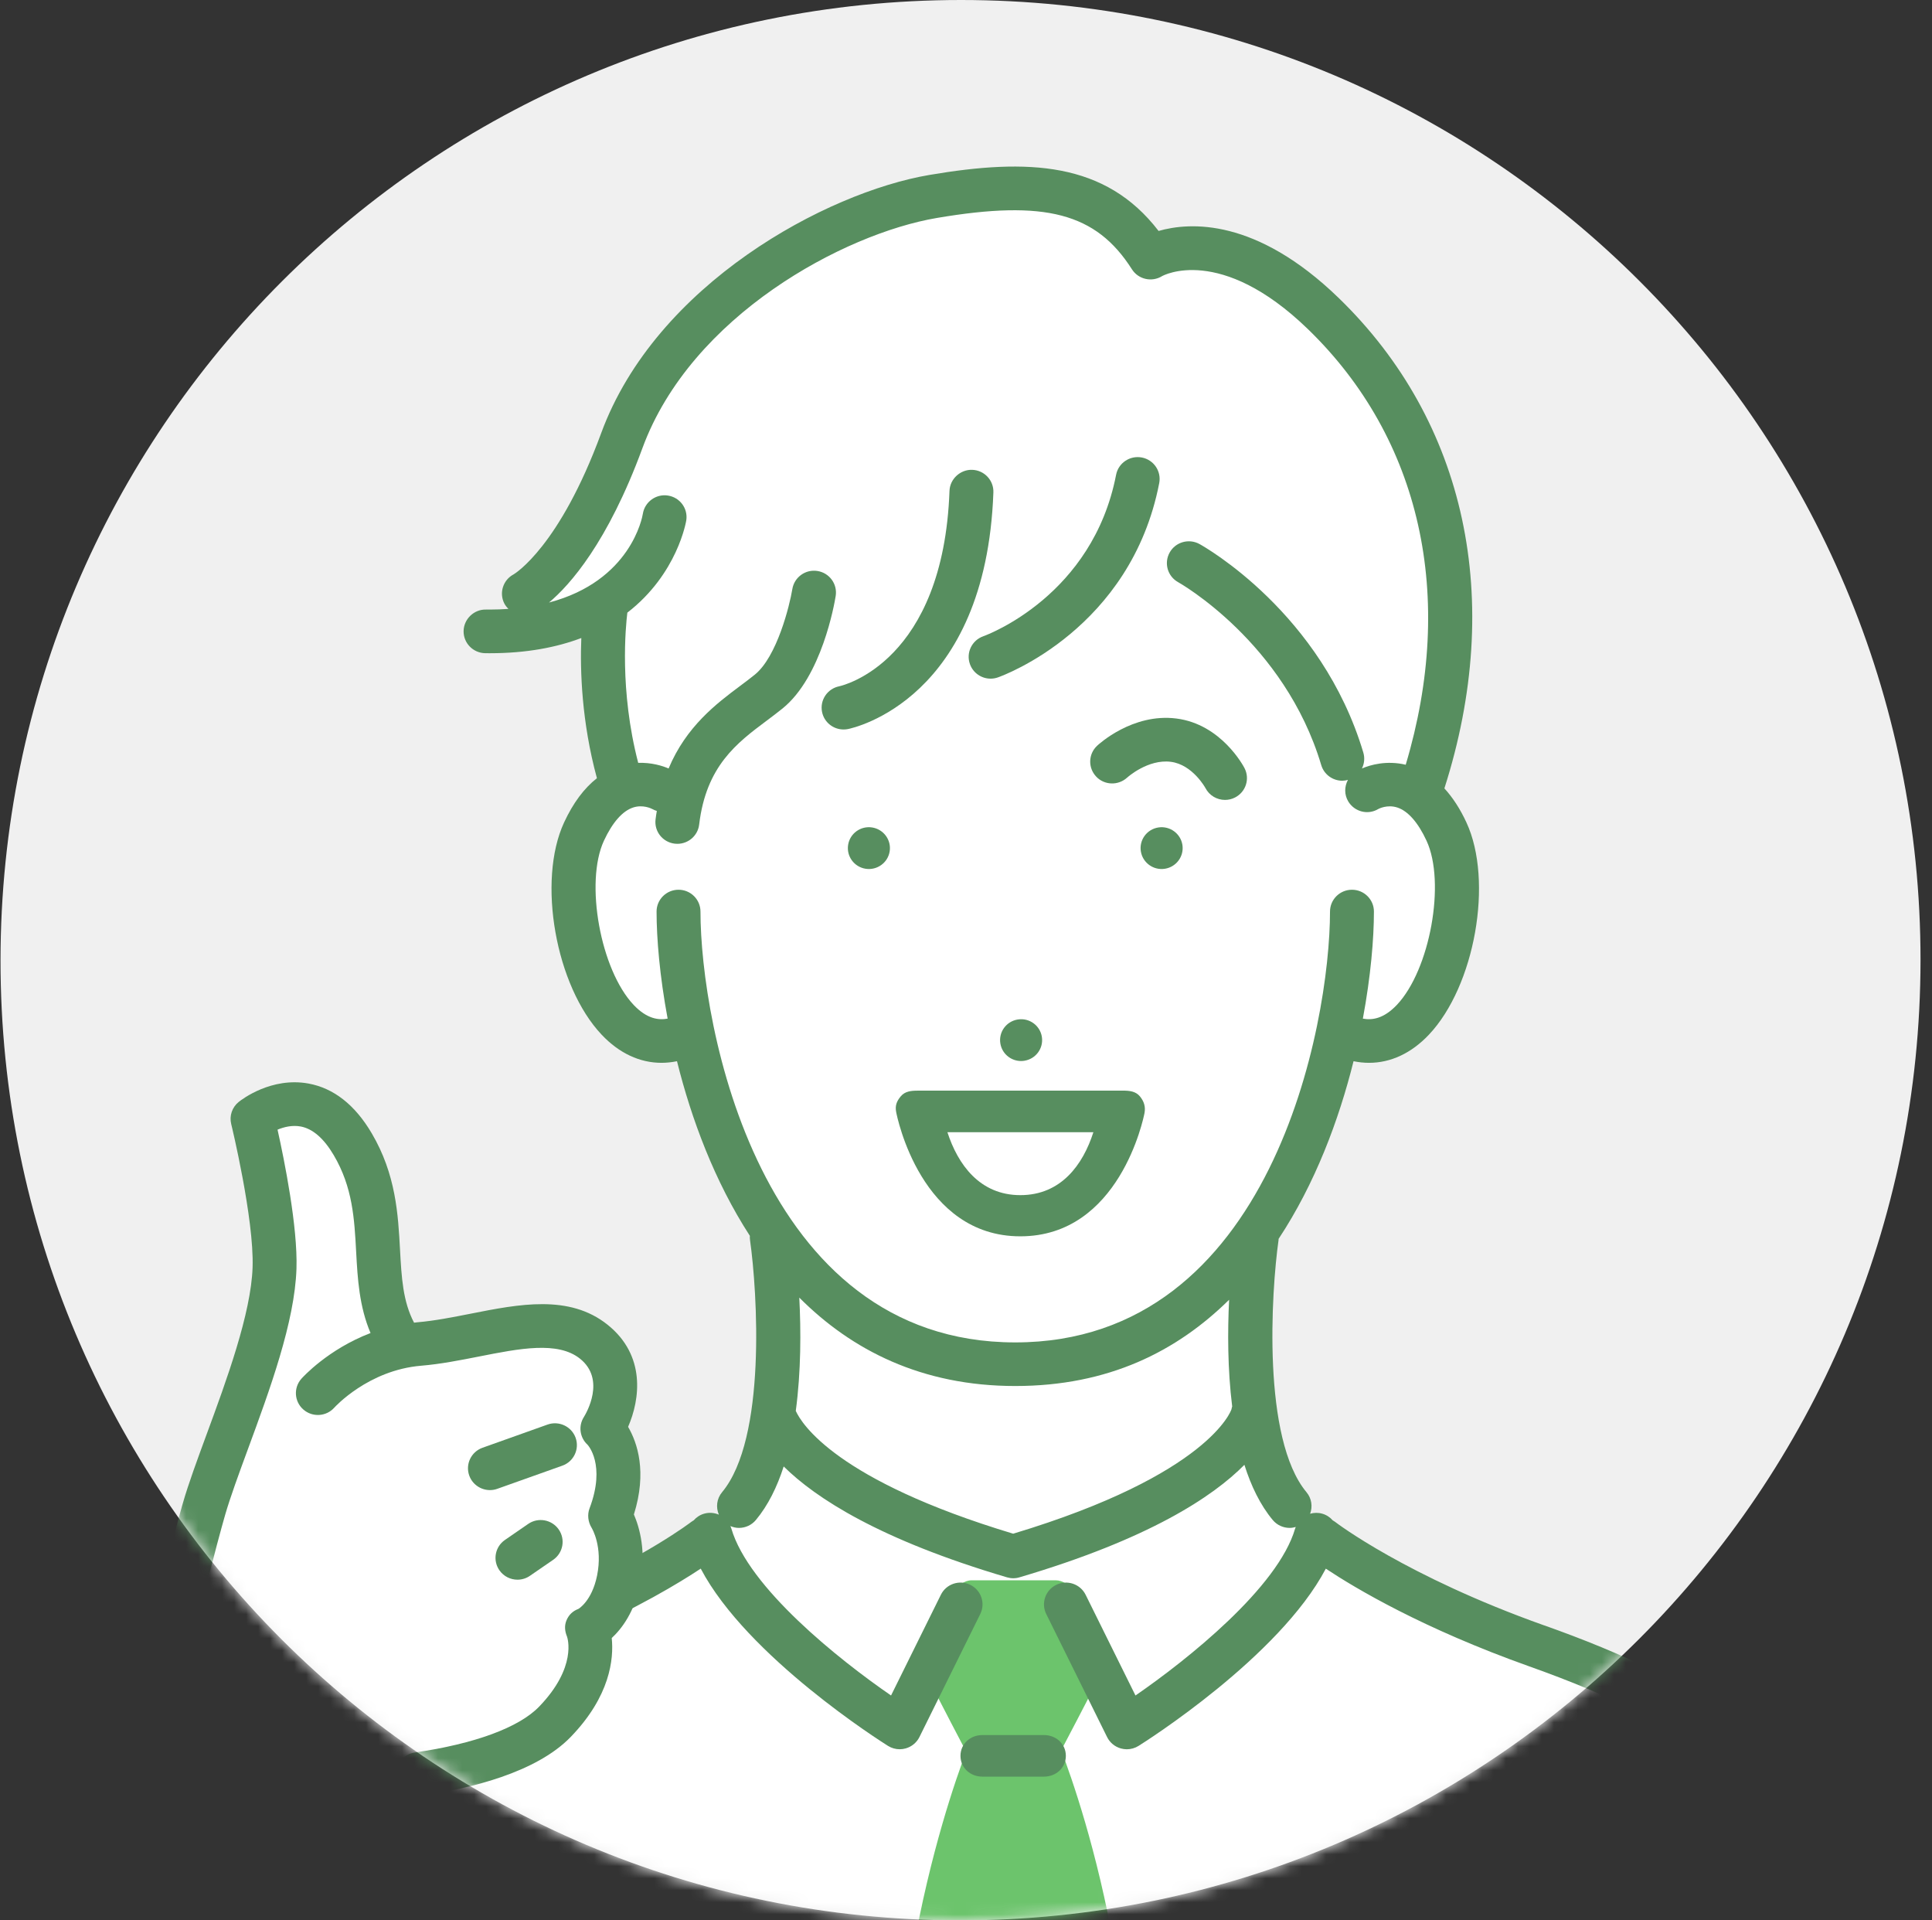 <?xml version="1.0" encoding="UTF-8"?>
<svg xmlns="http://www.w3.org/2000/svg" width="161" height="160" viewBox="0 0 161 160" fill="none">
  <rect x="0" y="0" width="161" height="160" fill="#333333" stroke="none"/>
  <path d="M80 160C124.183 160 160.019 124.183 160.043 80C160.067 35.817 124.269 0 80.086 0C35.903 0 0.067 35.817 0.043 80C0.019 124.183 35.817 160 80 160Z" fill="#F0F0F0"></path>
  <mask id="mask0_518_176" style="mask-type:alpha" maskUnits="userSpaceOnUse" x="0" y="0" width="161" height="160">
    <path d="M80 160C124.183 160 160.019 124.183 160.043 80C160.067 35.817 124.269 0 80.086 0C35.903 0 0.067 35.817 0.043 80C0.019 124.183 35.817 160 80 160Z" fill="#EEEEEE"></path>
  </mask>
  <g mask="url(#mask0_518_176)">
    <path d="M46.034 134.783C52.977 131.512 59.209 128.244 61.485 125.49C65.839 120.219 64.388 102.718 64.388 102.718C64.388 102.718 59.163 96.489 57.848 86.661C57.848 86.661 50.33 88.726 48.253 78.157C46.179 67.586 51.811 65.457 51.811 65.457C51.811 65.457 49.745 59.754 50.496 50.52C50.496 50.52 47.482 52.537 42.596 52.548L43.818 49.371C43.818 49.371 48.61 44.466 52.613 34.817C56.616 25.168 83.648 6.012 95.868 21.467C95.868 21.467 102.577 18.015 112.286 27.591C121.995 37.165 122.485 56.557 117.849 66.252C117.849 66.252 122.633 68.639 121.401 76.052C120.167 83.462 116.648 87.679 111.334 86.663C111.334 86.663 109.548 96.135 104.733 103.07C104.733 103.07 102.61 122.34 109.681 127.869C116.753 133.397 134.749 139.182 142.949 144.682C151.151 150.182 152.858 162.845 152.858 162.845H5.755C5.755 162.845 10.304 142.683 12.696 136.08C15.088 129.479 25.638 124.876 29.174 125.509C29.174 125.509 39.455 122.143 43.158 124.139C46.861 126.135 46.417 129.577 45.298 131.429L46.032 134.787L46.034 134.783Z" fill="white"></path>
    <path d="M92.901 162.528C91.443 154.143 89.253 147.964 88.433 145.828C89.985 142.891 92.274 138.44 92.299 138.39C92.609 137.791 92.561 137.033 92.171 136.481L89.475 132.58C89.133 132.093 88.573 131.666 87.976 131.666H80.973C80.374 131.666 79.817 132.105 79.472 132.594L76.776 136.591C76.387 137.143 76.34 137.884 76.65 138.484C76.675 138.532 78.966 143.012 80.516 145.949C79.697 148.085 77.504 154.355 76.046 162.74C75.955 163.269 76.102 164.045 76.449 164.454C76.797 164.864 77.311 165.538 77.849 165.538H91.102C91.641 165.538 92.152 164.86 92.499 164.451C92.847 164.041 92.995 163.057 92.903 162.53L92.901 162.528Z" fill="#6CC46C"></path>
    <path d="M96.531 68.942C95.574 69.091 94.921 69.982 95.07 70.932C95.222 71.883 96.118 72.531 97.073 72.383C98.028 72.233 98.683 71.344 98.534 70.392C98.382 69.443 97.486 68.794 96.531 68.942Z" fill="#578E5F"></path>
    <path d="M85.363 88.379C86.32 88.229 86.973 87.338 86.822 86.388C86.672 85.439 85.776 84.79 84.821 84.941C83.864 85.089 83.211 85.98 83.361 86.93C83.51 87.881 84.406 88.53 85.363 88.381V88.379Z" fill="#578E5F"></path>
    <path d="M72.678 68.942C71.723 68.792 70.826 69.441 70.677 70.392C70.526 71.342 71.179 72.233 72.135 72.383C73.09 72.531 73.989 71.883 74.14 70.932C74.289 69.984 73.635 69.093 72.678 68.942Z" fill="#578E5F"></path>
    <path d="M91.344 64.701C92.03 65.431 93.184 65.469 93.926 64.79C93.943 64.775 95.651 63.231 97.565 63.472C99.385 63.701 100.451 65.652 100.453 65.658C100.778 66.285 101.419 66.647 102.083 66.647C102.362 66.647 102.649 66.584 102.916 66.447C103.817 65.989 104.173 64.894 103.71 63.999C103.633 63.849 101.779 60.335 98.026 59.864C94.367 59.402 91.536 62.03 91.418 62.142C90.689 62.831 90.658 63.97 91.346 64.7L91.344 64.701Z" fill="#578E5F"></path>
    <path d="M70.296 60.779C70.414 60.779 70.534 60.768 70.656 60.745C71.125 60.652 82.158 58.272 82.782 41.027C82.819 40.024 82.031 39.179 81.019 39.145C80.045 39.108 79.162 39.893 79.125 40.896C78.612 55.104 70.313 57.096 69.928 57.181C68.944 57.383 68.308 58.335 68.504 59.317C68.677 60.183 69.442 60.779 70.296 60.779Z" fill="#578E5F"></path>
    <path d="M80.828 55.333C81.093 56.078 81.798 56.544 82.551 56.544C82.753 56.544 82.96 56.509 83.163 56.438C83.617 56.278 94.247 52.398 96.603 40.246C96.792 39.26 96.144 38.306 95.15 38.117C94.16 37.929 93.2 38.573 93.008 39.559C91.059 49.612 82.323 52.874 81.935 53.014C80.986 53.351 80.489 54.388 80.828 55.333Z" fill="#578E5F"></path>
    <path d="M128.681 135.424C117.174 131.331 111.324 126.851 111.256 126.797C111.196 126.749 111.13 126.716 111.066 126.677C110.841 126.419 110.545 126.219 110.19 126.117C109.846 126.017 109.495 126.029 109.176 126.121C109.396 125.532 109.309 124.847 108.875 124.328C105.163 119.874 105.935 107.651 106.546 103.317C106.549 103.284 106.546 103.255 106.549 103.222C109.594 98.615 111.575 93.314 112.795 88.418C113.229 88.506 113.659 88.552 114.085 88.552C115.888 88.552 117.604 87.76 119.069 86.214C122.911 82.16 124.462 73.396 122.202 68.525C121.674 67.382 121.056 66.441 120.366 65.686C125.382 49.995 122.195 35.13 111.55 24.819C104.675 18.161 99.165 18.492 96.548 19.242C92.119 13.473 85.673 13.18 77.45 14.576C68.841 16.036 54.663 23.674 50.1 36.083C46.63 45.524 42.933 47.776 42.801 47.855C41.923 48.319 41.575 49.398 42.028 50.283C42.117 50.456 42.235 50.601 42.365 50.732C41.867 50.766 41.354 50.788 40.812 50.788C40.705 50.788 40.595 50.788 40.486 50.788C39.506 50.763 38.647 51.578 38.633 52.581C38.619 53.586 39.431 54.409 40.44 54.423C40.566 54.423 40.69 54.425 40.814 54.425C43.895 54.425 46.399 53.932 48.443 53.158C48.334 55.858 48.466 60.142 49.744 64.838C48.675 65.675 47.757 66.905 47.008 68.523C44.747 73.396 46.303 82.16 50.143 86.214C51.605 87.76 53.321 88.552 55.126 88.552C55.553 88.552 55.983 88.504 56.416 88.418C57.613 93.223 59.54 98.417 62.488 102.965C62.48 103.08 62.484 103.199 62.502 103.319C63.114 107.649 63.89 119.867 60.172 124.328C59.72 124.87 59.645 125.594 59.906 126.198C59.533 126.038 59.105 125.994 58.68 126.115C58.326 126.217 58.028 126.418 57.805 126.675C57.741 126.714 57.677 126.747 57.617 126.793C57.58 126.822 53.823 129.708 46.438 132.947C45.514 133.353 45.096 134.425 45.503 135.345C45.805 136.024 46.475 136.428 47.178 136.428C47.426 136.428 47.676 136.378 47.918 136.273C53.11 133.994 56.583 131.894 58.394 130.694C62.275 138.06 73.479 145.135 74.002 145.464C74.296 145.648 74.635 145.743 74.976 145.743C75.143 145.743 75.311 145.72 75.474 145.673C75.974 145.533 76.39 145.188 76.619 144.727L81.689 134.477C82.135 133.576 81.763 132.487 80.854 132.043C79.948 131.6 78.85 131.971 78.406 132.872L74.254 141.264C69.929 138.289 62.376 132.272 60.946 127.355C60.925 127.282 60.892 127.216 60.863 127.149C61.094 127.247 61.336 127.301 61.58 127.301C62.106 127.301 62.63 127.076 62.99 126.643C64.005 125.426 64.758 123.889 65.308 122.182C67.981 124.824 73.303 128.286 83.915 131.419C84.085 131.469 84.261 131.496 84.436 131.496C84.61 131.496 84.788 131.471 84.956 131.419C95.754 128.232 101.074 124.703 103.7 122.045C104.256 123.806 105.021 125.394 106.061 126.643C106.424 127.076 106.944 127.301 107.471 127.301C107.644 127.301 107.814 127.272 107.981 127.224C107.963 127.268 107.942 127.309 107.928 127.355C106.501 132.264 98.946 138.287 94.623 141.264L90.47 132.874C90.025 131.973 88.927 131.6 88.022 132.045C87.114 132.487 86.74 133.578 87.188 134.479L92.258 144.728C92.487 145.19 92.901 145.535 93.403 145.675C93.565 145.721 93.734 145.745 93.9 145.745C94.241 145.745 94.582 145.65 94.876 145.466C95.401 145.138 106.604 138.064 110.485 130.697C112.968 132.347 118.582 135.688 127.457 138.845C141.02 143.672 150.159 149.601 150.673 162.837C150.711 163.817 151.523 164.585 152.501 164.585C152.524 164.585 152.547 164.585 152.573 164.585C153.584 164.546 154.37 163.701 154.329 162.697C153.702 146.524 141.634 140.029 128.687 135.422L128.681 135.424ZM52.804 83.726C50.039 80.807 48.718 73.521 50.327 70.047C51.032 68.529 51.873 67.57 52.76 67.28C53.577 67.012 54.282 67.368 54.35 67.403C54.474 67.474 54.603 67.526 54.735 67.565C54.698 67.799 54.656 68.028 54.629 68.275C54.509 69.272 55.227 70.176 56.232 70.293C56.304 70.301 56.376 70.305 56.447 70.305C57.363 70.305 58.154 69.626 58.264 68.7C58.843 63.824 61.404 61.905 63.883 60.05C64.344 59.703 64.795 59.367 65.217 59.024C68.475 56.386 69.532 50.335 69.641 49.654C69.799 48.663 69.121 47.733 68.126 47.574C67.13 47.412 66.191 48.088 66.028 49.079C65.804 50.453 64.748 54.715 62.904 56.207C62.517 56.522 62.103 56.83 61.678 57.148C59.705 58.626 57.189 60.516 55.717 64.028C55.187 63.8 54.284 63.522 53.184 63.56C51.609 57.51 52.138 52.19 52.279 51.044C56.472 47.809 57.183 43.407 57.193 43.336C57.334 42.349 56.649 41.437 55.655 41.287C54.664 41.136 53.73 41.818 53.571 42.805C53.529 43.078 52.574 48.403 45.752 50.201C47.478 48.752 50.637 45.228 53.538 37.332C57.598 26.291 70.326 19.475 78.065 18.161C87.091 16.629 91.342 17.747 94.326 22.435C94.863 23.28 95.988 23.534 96.842 23.005C96.889 22.976 101.676 20.335 108.997 27.425C118.416 36.547 121.335 49.708 117.143 63.716C115.546 63.337 114.194 63.727 113.495 64.028C113.69 63.633 113.746 63.167 113.613 62.711C110.138 51.063 100.373 45.557 99.959 45.328C99.075 44.841 97.962 45.157 97.472 46.034C96.98 46.912 97.297 48.02 98.181 48.507C98.27 48.555 107.049 53.505 110.103 63.745C110.338 64.536 111.066 65.048 111.856 65.048C112.013 65.048 112.172 65.021 112.329 64.978C112.03 65.527 112.013 66.21 112.358 66.779C112.879 67.638 113.989 67.925 114.854 67.407C114.883 67.39 115.604 67.005 116.448 67.282C117.333 67.572 118.176 68.531 118.879 70.049C120.488 73.521 119.169 80.807 116.402 83.728C115.304 84.888 114.327 85.013 113.572 84.869C114.233 81.326 114.494 78.186 114.494 75.949C114.494 74.945 113.675 74.131 112.664 74.131C111.653 74.131 110.834 74.945 110.834 75.949C110.834 85.262 106.015 111.846 84.604 111.846C63.193 111.846 58.373 85.262 58.373 75.949C58.373 74.945 57.553 74.131 56.544 74.131C55.535 74.131 54.714 74.945 54.714 75.949C54.714 78.186 54.975 81.326 55.636 84.869C54.88 85.013 53.904 84.888 52.804 83.728V83.726ZM102.622 117.417C102.614 117.469 100.824 122.846 84.432 127.784C69.679 123.34 66.791 118.612 66.315 117.552C66.759 114.257 66.749 110.843 66.608 108.114C70.977 112.498 76.826 115.479 84.604 115.479C92.382 115.479 98.076 112.581 102.426 108.293C102.298 110.889 102.294 114.074 102.682 117.182C102.658 117.259 102.635 117.334 102.624 117.415L102.622 117.417Z" fill="#578E5F"></path>
    <path d="M86.993 144.561H81.87C80.859 144.561 80.04 145.288 80.04 146.293C80.04 147.297 80.859 148.025 81.87 148.025H86.993C88.002 148.025 88.821 147.297 88.821 146.293C88.821 145.288 88.002 144.561 86.993 144.561Z" fill="#578E5F"></path>
    <path d="M93.577 90.87H76.476C75.931 90.87 75.414 90.922 75.066 91.34C74.719 91.757 74.578 92.121 74.68 92.652C74.76 93.076 76.766 103.007 85.026 103.007C93.287 103.007 95.293 93.166 95.374 92.743C95.477 92.211 95.334 91.757 94.987 91.34C94.638 90.922 94.123 90.868 93.577 90.868V90.87ZM85.028 99.576C81.649 99.576 79.824 97.026 78.951 94.332H91.116C90.252 97.026 88.433 99.576 85.028 99.576Z" fill="#578E5F"></path>
    <path d="M15.31 131.42C15.31 131.42 19.24 120.25 21.313 113.959C23.387 107.67 20.985 93.354 20.985 93.354C20.985 93.354 25.351 90.102 29.389 94.655C33.427 99.21 30.371 109.294 33.646 112.331C33.646 112.331 55.171 106.032 50.234 118.73C50.234 118.73 53.072 121.874 50.889 126.537C50.889 126.537 53.072 131.525 49.142 136.188C49.142 136.188 50.451 144.971 34.845 147.9L32.77 149.526C32.77 149.526 24.04 145.947 15.309 131.416L15.31 131.42Z" fill="white"></path>
    <path d="M52.826 126.175C53.935 122.636 53.114 120.206 52.341 118.882C53.341 116.591 53.835 112.929 50.622 110.366C47.44 107.828 43.256 108.655 39.21 109.456C37.734 109.746 36.204 110.05 34.794 110.168C34.696 110.175 34.603 110.193 34.504 110.202C33.574 108.434 33.46 106.427 33.336 104.133C33.175 101.186 32.999 97.847 30.967 94.405C29.577 92.051 27.806 90.662 25.703 90.277C22.62 89.717 20.166 91.591 19.897 91.807C19.345 92.249 19.099 92.967 19.267 93.65C19.287 93.729 21.181 101.544 21.049 105.584C20.925 109.442 18.868 115.029 17.214 119.517C16.44 121.622 15.708 123.61 15.245 125.215C13.808 130.197 9.754 146.699 9.584 147.4C9.343 148.375 9.946 149.359 10.926 149.597C11.071 149.632 11.218 149.649 11.361 149.649C12.187 149.649 12.934 149.093 13.137 148.262C13.18 148.09 17.346 131.13 18.762 126.216C19.19 124.738 19.899 122.807 20.65 120.766C22.484 115.787 24.562 110.145 24.706 105.701C24.818 102.218 23.693 96.654 23.129 94.12C23.66 93.9 24.349 93.724 25.068 93.858C26.067 94.051 26.991 94.853 27.81 96.243C29.391 98.921 29.532 101.548 29.681 104.327C29.801 106.561 29.939 108.853 30.878 111.066C27.34 112.415 25.231 114.744 25.116 114.873C24.448 115.625 24.52 116.774 25.279 117.438C26.036 118.102 27.191 118.031 27.861 117.278C27.89 117.248 30.683 114.155 35.1 113.788C36.718 113.653 38.346 113.33 39.925 113.02C43.297 112.354 46.483 111.725 48.332 113.201C50.509 114.936 48.847 117.754 48.658 118.06C48.181 118.803 48.311 119.774 48.96 120.371C48.975 120.386 50.513 122.014 49.13 125.671C48.929 126.194 49.004 126.806 49.297 127.284C49.336 127.347 50.246 128.86 49.756 131.275C49.318 133.421 48.195 134.05 48.199 134.05C47.736 134.225 47.41 134.533 47.215 134.985C47.019 135.437 47.064 135.905 47.252 136.359C47.288 136.461 48.111 138.901 44.922 142.198C43.241 143.934 39.559 145.292 34.55 146.018C33.551 146.164 32.858 147.088 33.003 148.081C33.138 148.985 33.919 149.636 34.812 149.636C34.899 149.636 34.99 149.63 35.077 149.618C39.187 149.022 44.687 147.686 47.558 144.719C50.846 141.32 51.158 138.22 50.978 136.477C51.828 135.689 52.872 134.3 53.339 131.996C53.885 129.308 53.294 127.264 52.822 126.175H52.826Z" fill="#578E5F"></path>
    <path d="M47.967 119.789C47.626 118.844 46.574 118.353 45.627 118.692L40.212 120.622C39.259 120.961 38.765 122.002 39.106 122.947C39.375 123.689 40.08 124.151 40.83 124.151C41.035 124.151 41.242 124.117 41.446 124.043L46.863 122.115C47.814 121.776 48.307 120.735 47.967 119.789Z" fill="#578E5F"></path>
    <path d="M44.014 126.971L42.081 128.303C41.248 128.874 41.043 130.008 41.618 130.833C41.972 131.341 42.544 131.616 43.123 131.616C43.483 131.616 43.847 131.511 44.163 131.291L46.098 129.96C46.929 129.388 47.134 128.254 46.559 127.429C45.983 126.603 44.841 126.397 44.014 126.971Z" fill="#578E5F"></path>
  </g>
</svg>
